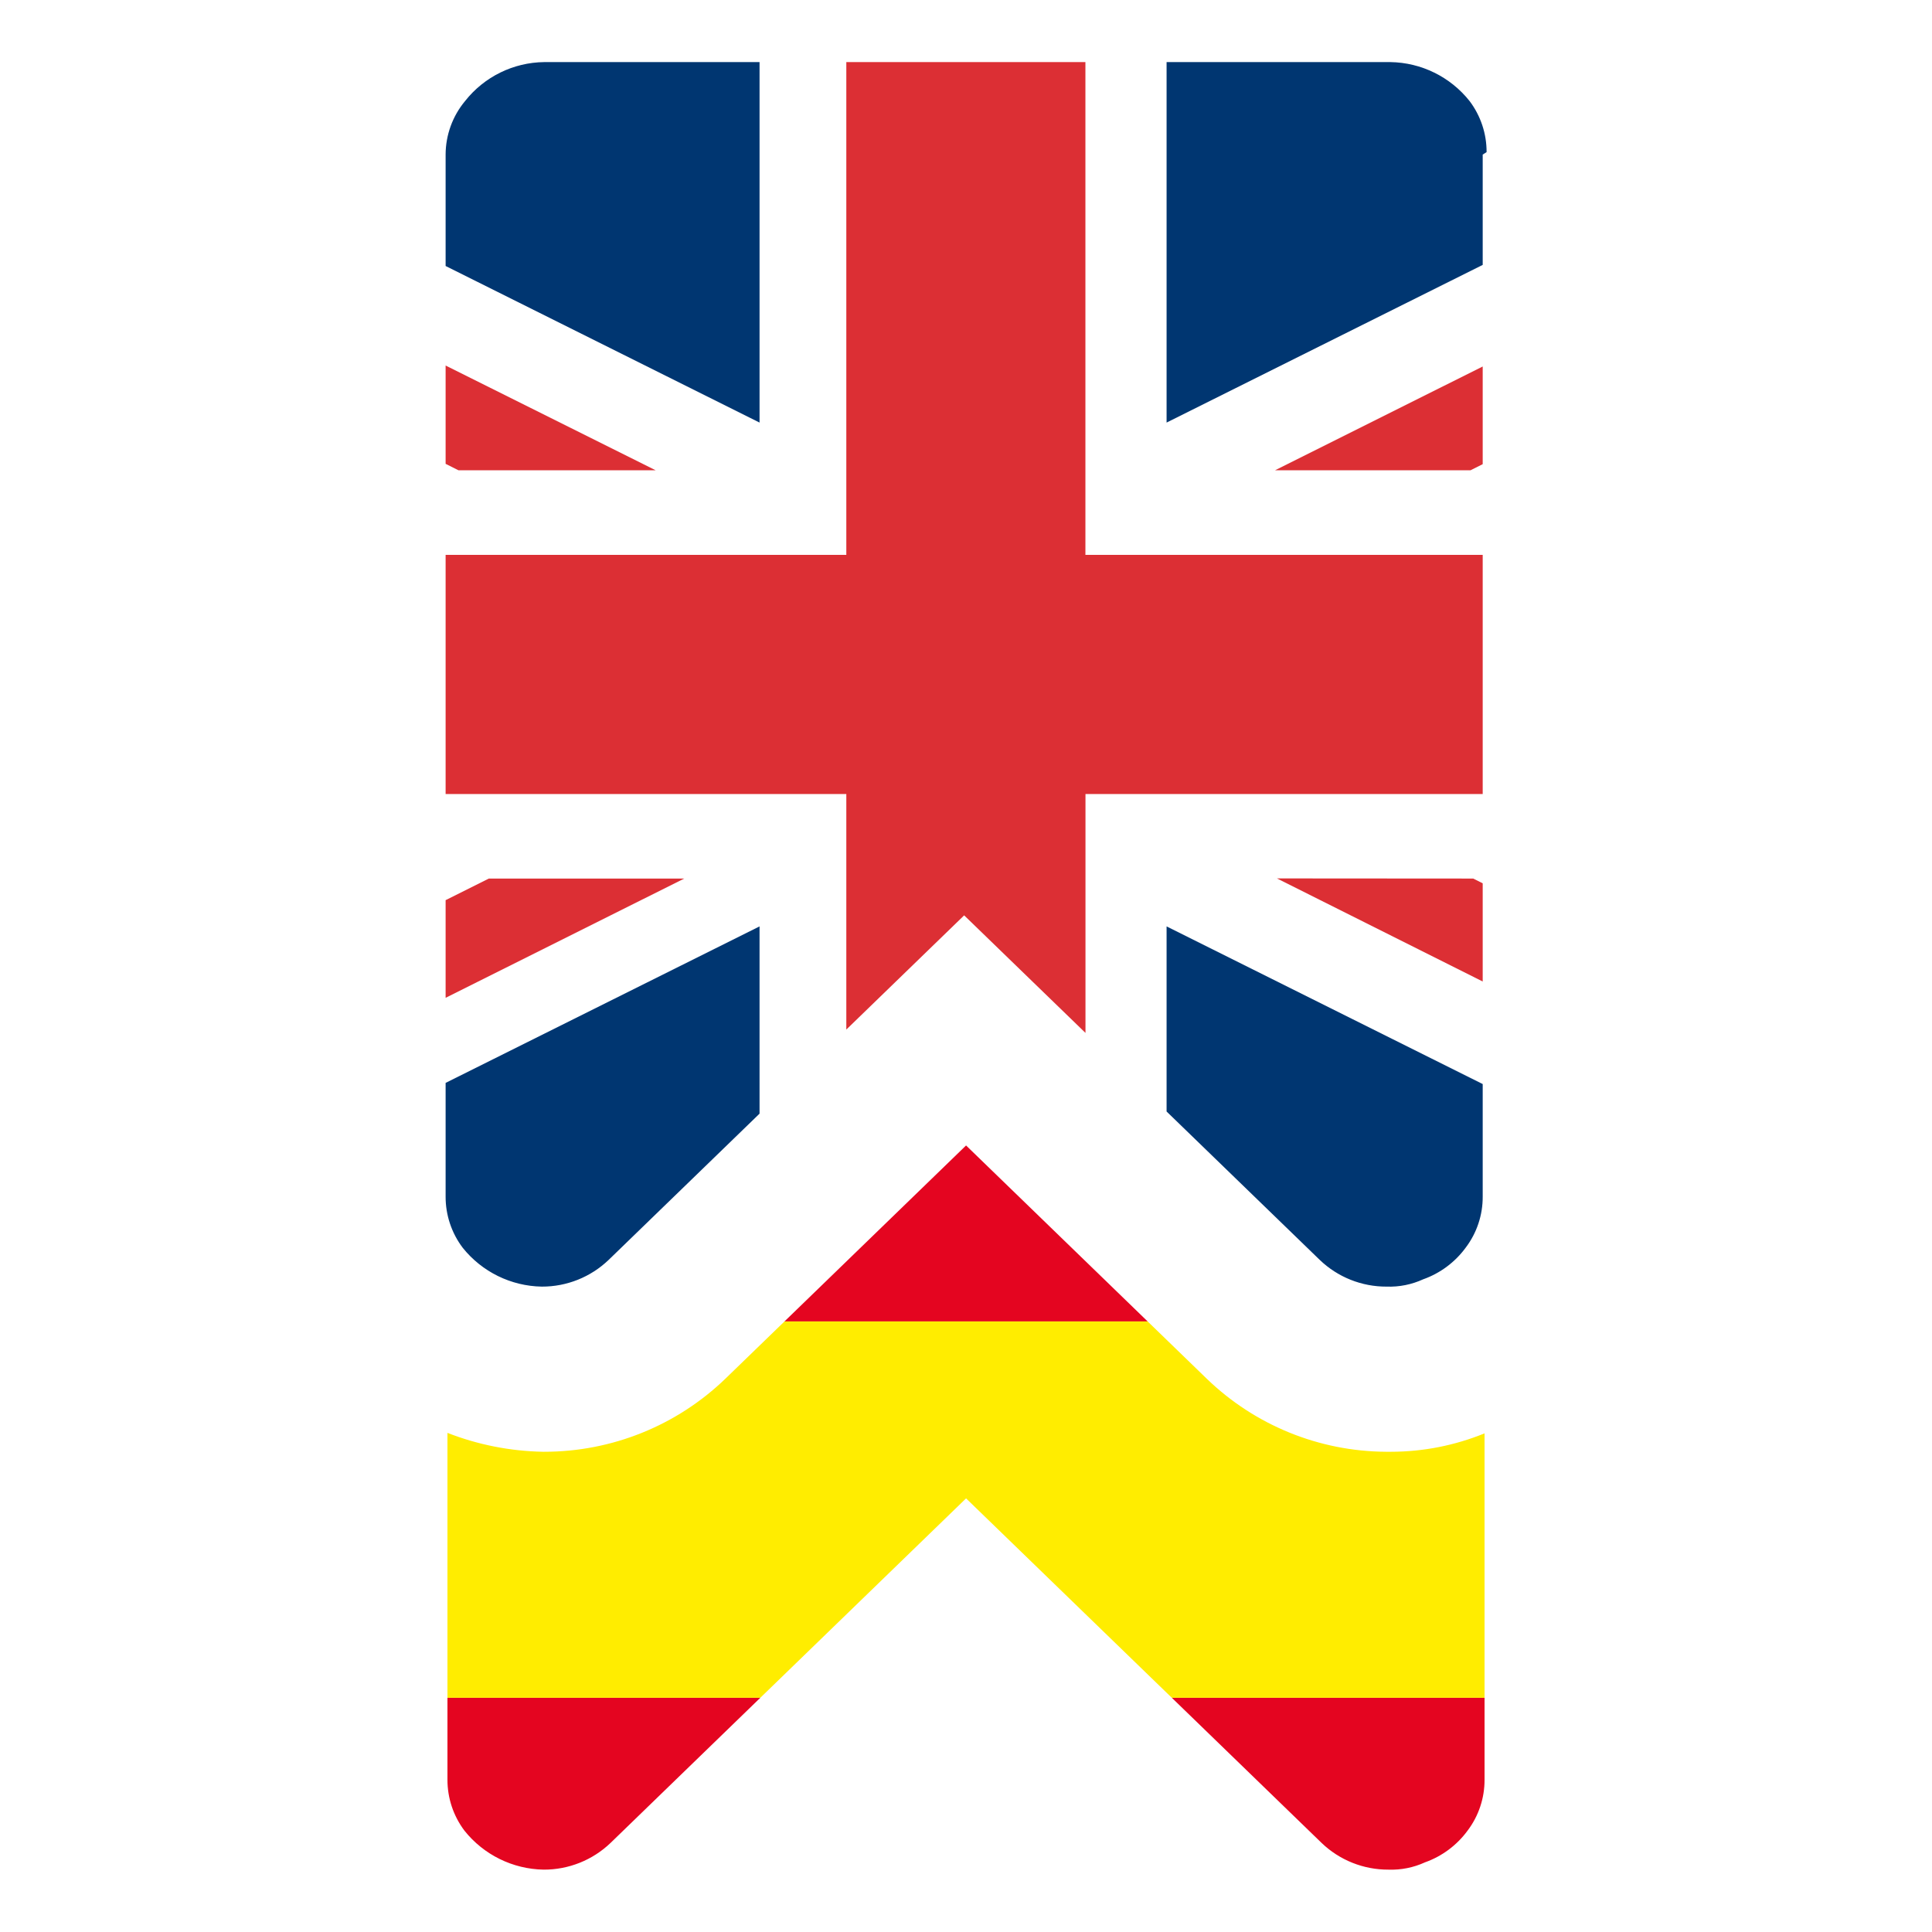 <svg id="Capa_1" data-name="Capa 1" xmlns="http://www.w3.org/2000/svg" xmlns:xlink="http://www.w3.org/1999/xlink" viewBox="0 0 283.46 283.46"><defs><style>.cls-1{fill:none;}.cls-2{clip-path:url(#clip-path);}.cls-3{fill:#e40520;}.cls-4{fill:#ffed00;}.cls-5{clip-path:url(#clip-path-2);}.cls-6{fill:#003671;}.cls-7{fill:#dc2f34;}</style><clipPath id="clip-path"><path class="cls-1" d="M204.11,213h-.77a38.12,38.12,0,0,1-26.27-10.7l-35.33-34.24-35.27,34.18A38.25,38.25,0,0,1,79.83,213h-.18a40.58,40.58,0,0,1-14-2.77v50.87a12.39,12.39,0,0,0,2.5,7.5,15.19,15.19,0,0,0,11.61,5.71,14.1,14.1,0,0,0,9.83-3.93l52.15-50.54,52.15,50.54a14.07,14.07,0,0,0,9.82,3.93,11.85,11.85,0,0,0,5.36-1.07,13.24,13.24,0,0,0,6.24-4.64,12.29,12.29,0,0,0,2.5-7.5v-50.8A36.36,36.36,0,0,1,204.11,213Z"/></clipPath><clipPath id="clip-path-2"><path class="cls-1" d="M217.54,22.68V175.56a12.29,12.29,0,0,1-2.5,7.5,13.24,13.24,0,0,1-6.24,4.64,11.84,11.84,0,0,1-5.36,1.07,14.07,14.07,0,0,1-9.82-3.93L141.46,134.3,89.31,184.84a14.1,14.1,0,0,1-9.82,3.93,15.19,15.19,0,0,1-11.61-5.71,12.4,12.4,0,0,1-2.5-7.5V22.68a12.33,12.33,0,0,1,2.86-7.86A15,15,0,0,1,79.85,9.11H204a15.13,15.13,0,0,1,11.61,5.71,12.36,12.36,0,0,1,2.5,7.5"/></clipPath></defs><title>icono_bilingüe</title><g class="cls-2"><rect class="cls-3" x="58.9" y="249.1" width="165.66" height="62.81"/><rect class="cls-3" x="58.9" y="166.27" width="165.66" height="27.61"/><rect class="cls-4" x="58.9" y="193.88" width="165.66" height="55.22"/></g><g class="cls-5"><path class="cls-6" d="M171.16,188.78H275.59V188L171.16,135.92Zm-59.72,0V135.92L5.4,188.78ZM3.83,128.9V146l34-17.06ZM111.44,62V9.11H5.4ZM3.83,51.92V69h34ZM275.59,69V53.59L244.77,69Zm0,75.31V128.9H244.77ZM171.16,9.11V62L275.59,9.91v-.8Z"/><path class="cls-7" d="M159.25,9.11H124.17v72.3H3.83V116.5H124.17v72.28h35.09V116.5H275.59V81.41H159.25ZM96.2,69,18,30V44.34L67.27,69ZM-6.27,167.88v14.33L100.39,128.9H71.72ZM187.07,69h28.68l74-37.14V17.68Zm.28,59.88L261.45,166V151.69l-45.3-22.79Z"/></g></svg>